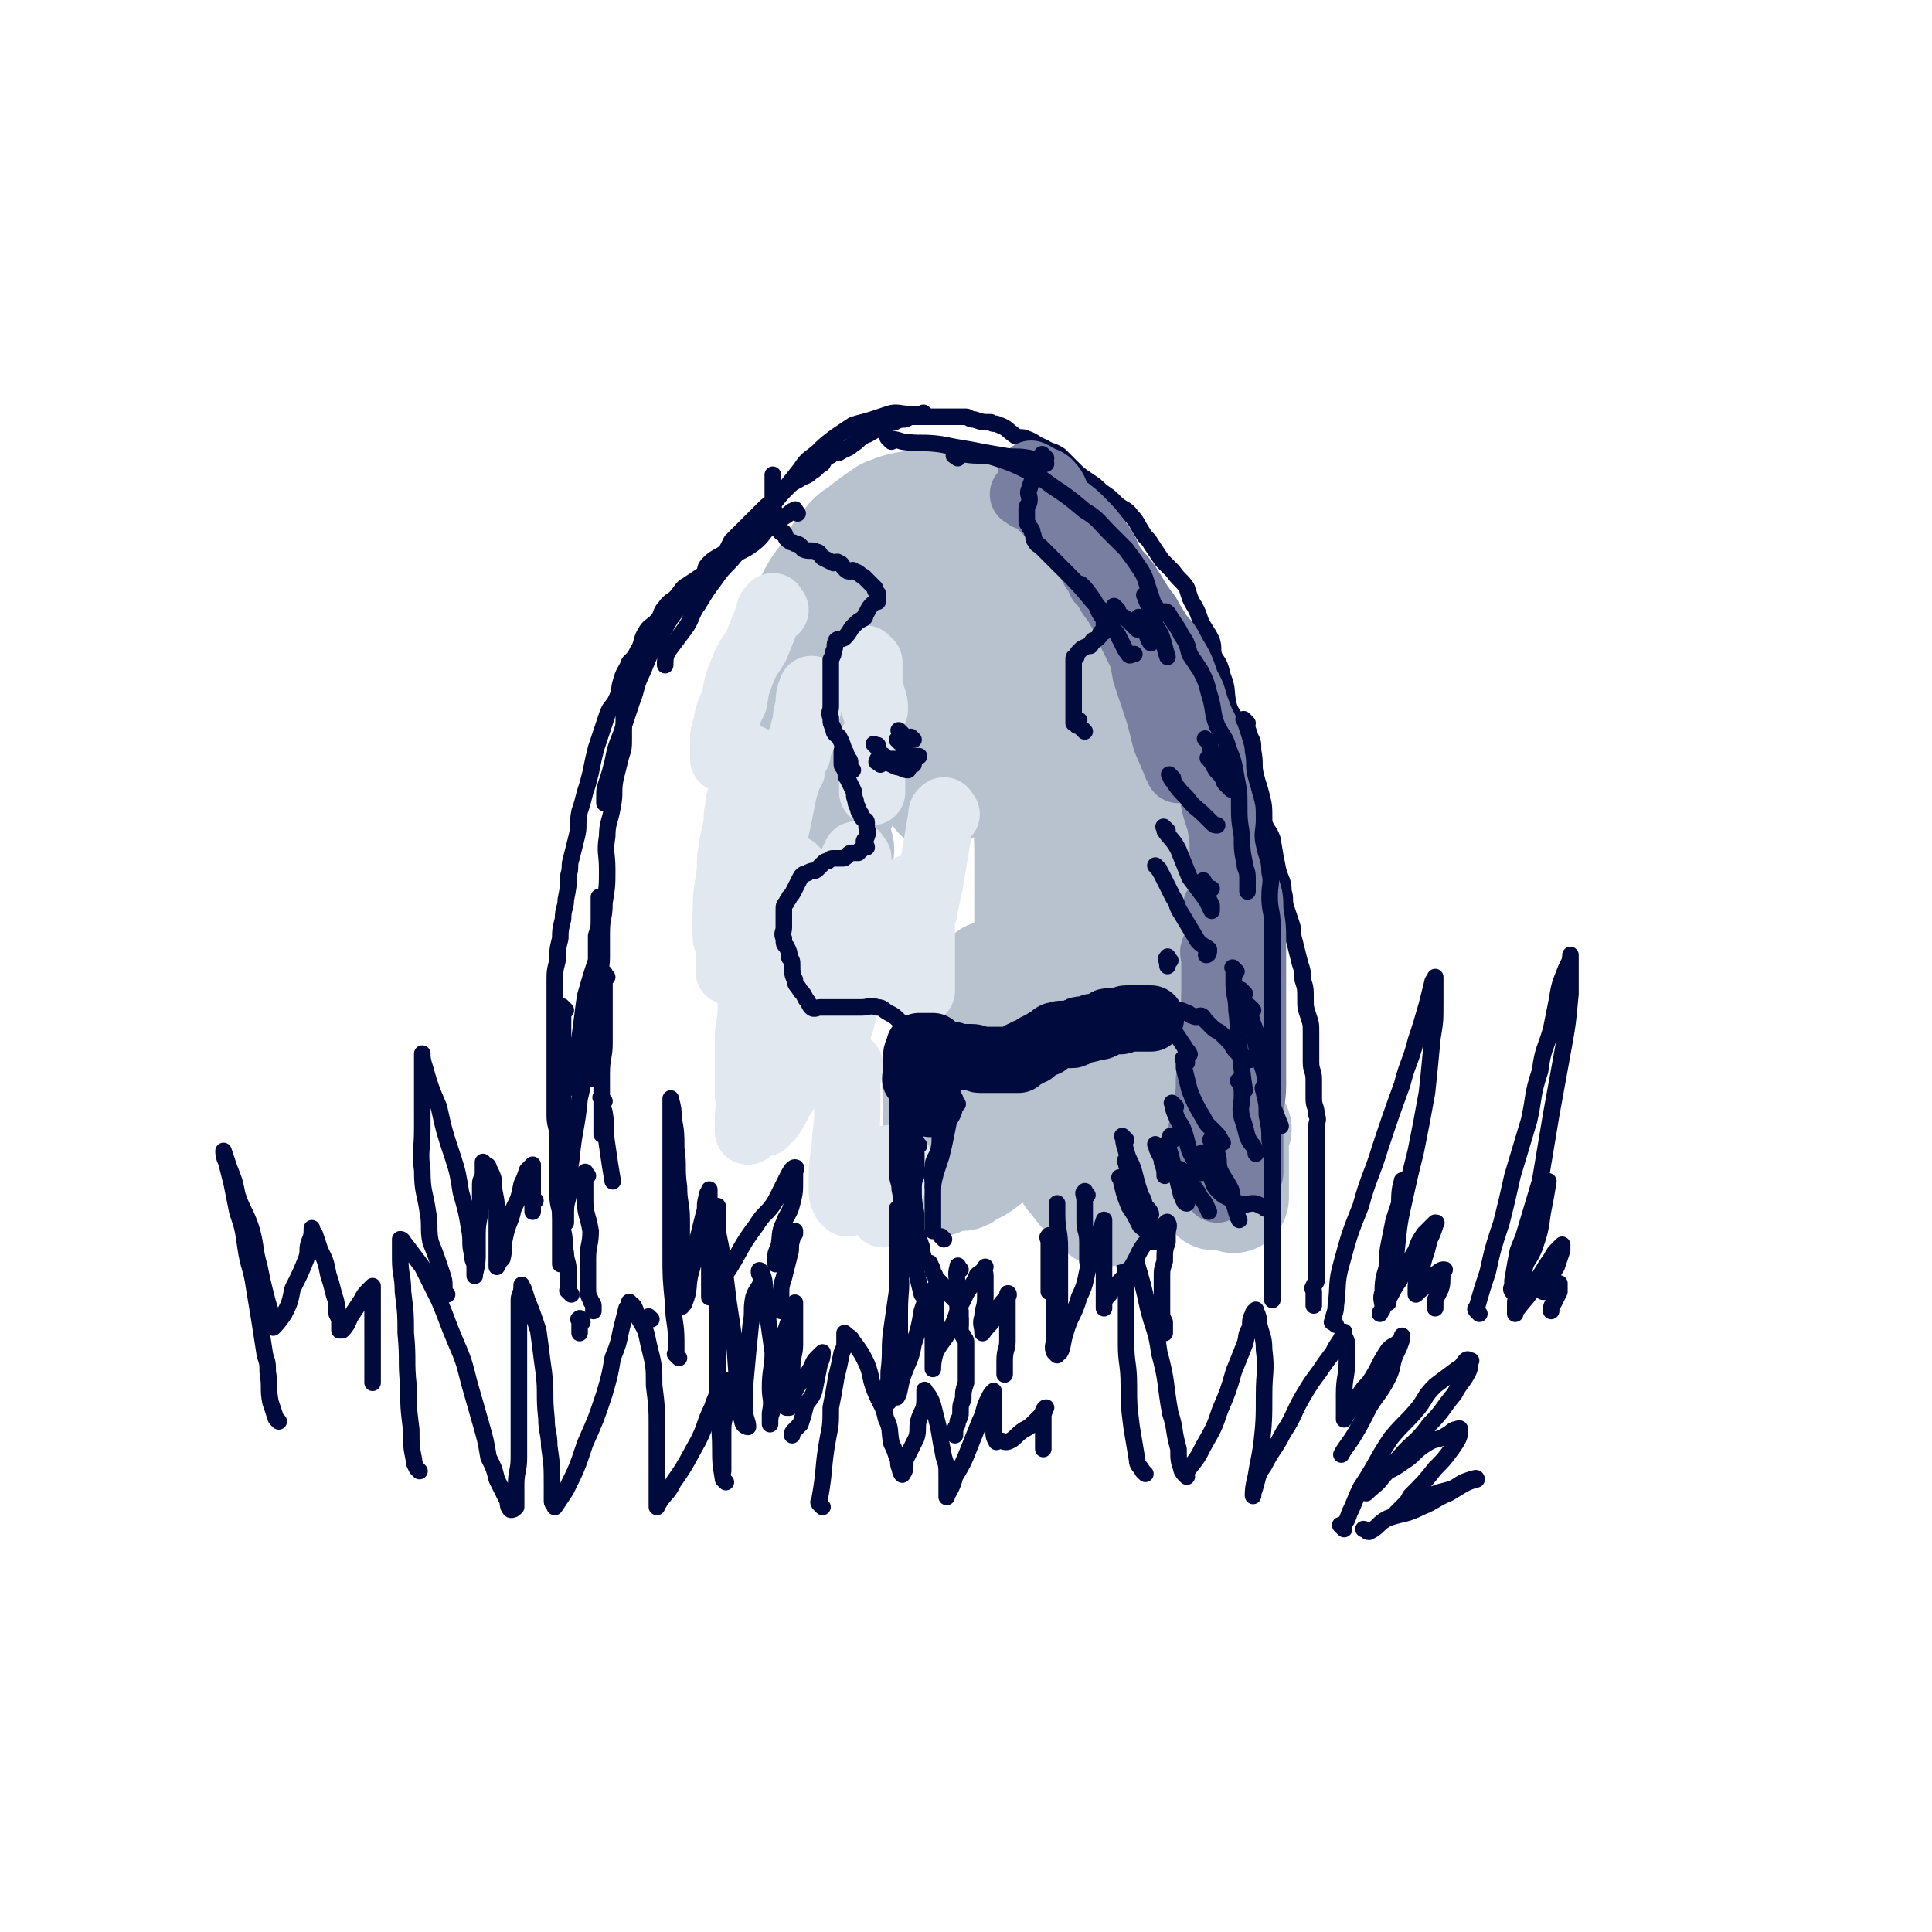 <svg viewBox='0 0 700 700' version='1.1' xmlns='http://www.w3.org/2000/svg' xmlns:xlink='http://www.w3.org/1999/xlink'><g fill='none' stroke='rgb(1,10,61)' stroke-width='6' stroke-linecap='round' stroke-linejoin='round'><path d='M207,469c-1,-1 -1,-1 -1,-1 -1,-1 0,0 0,0 0,-1 0,-1 0,-2 0,-3 0,-3 0,-5 0,-4 -1,-4 -1,-7 -1,-4 0,-4 -1,-8 0,-3 -1,-3 -1,-7 -1,-4 -1,-4 -1,-9 0,-5 0,-5 0,-9 0,-5 0,-5 0,-9 0,-4 -1,-4 -1,-8 0,-5 0,-5 0,-10 0,-4 0,-4 0,-9 0,-6 0,-6 0,-11 0,-4 0,-4 0,-9 0,-4 0,-4 0,-9 0,-4 0,-4 1,-8 0,-4 0,-4 1,-8 0,-3 0,-3 1,-7 0,-4 1,-4 1,-7 1,-5 1,-5 1,-9 1,-3 0,-3 1,-6 1,-4 1,-4 2,-8 1,-4 0,-4 1,-9 1,-3 1,-3 2,-7 1,-3 1,-3 2,-7 1,-5 1,-5 2,-9 1,-3 1,-3 2,-6 1,-3 1,-3 2,-6 1,-3 2,-3 3,-5 2,-4 1,-4 2,-7 1,-4 2,-4 3,-7 2,-2 2,-2 3,-4 2,-3 1,-4 3,-7 1,-2 2,-2 4,-4 2,-2 1,-3 3,-5 2,-3 3,-2 5,-5 1,-1 1,-2 3,-3 3,-2 3,-2 6,-4 1,-2 0,-2 2,-4 2,-2 3,-2 6,-4 1,-2 1,-2 2,-4 2,-2 2,-2 4,-4 2,-2 2,-2 4,-4 2,-2 2,-2 4,-4 2,-2 2,-1 4,-3 2,-2 2,-2 4,-4 2,-2 2,-2 4,-3 3,-2 3,-1 5,-3 2,-1 2,-2 4,-3 1,-2 1,-2 3,-3 1,-1 2,-1 3,-1 3,-2 3,-1 5,-3 2,-1 2,-2 4,-3 1,-1 1,0 2,-1 2,-1 2,-1 3,-2 2,-1 2,-1 3,-1 2,-1 2,-1 3,-1 2,-1 2,-1 3,-1 2,0 2,-1 3,-1 2,0 2,0 4,0 2,0 2,0 4,0 2,0 2,0 4,0 2,0 2,0 3,0 2,0 2,0 5,0 1,0 1,1 3,1 3,1 3,1 6,1 1,1 1,0 3,1 3,1 3,2 6,4 2,1 2,0 4,1 3,1 3,2 6,3 3,2 3,1 6,3 2,2 2,2 4,4 3,3 3,3 6,5 3,2 3,2 5,4 3,2 3,2 5,4 3,3 4,2 6,5 2,2 2,3 4,6 1,2 2,2 3,4 2,3 2,3 4,6 2,2 2,2 4,4 2,3 3,3 5,6 1,3 1,4 3,7 1,2 1,2 2,5 2,4 2,3 4,7 1,3 0,3 1,6 2,3 2,3 3,7 2,5 1,5 2,10 1,4 2,3 3,7 1,5 1,5 2,10 1,3 1,3 3,6 2,5 2,5 3,10 2,5 1,5 2,10 1,3 2,3 3,6 1,6 1,6 2,11 1,4 2,4 2,8 1,3 0,3 1,6 1,3 1,3 2,6 1,3 0,3 1,6 1,4 1,4 2,8 1,3 1,3 1,6 1,3 1,3 1,7 0,3 0,3 1,6 1,3 1,3 1,6 0,3 0,3 0,5 0,3 0,3 0,6 0,3 1,3 1,6 0,1 0,1 0,2 0,3 0,3 0,5 0,3 1,3 1,6 1,2 0,2 0,4 0,1 0,1 0,3 0,3 0,3 0,6 0,2 0,2 0,5 0,3 0,3 0,6 0,2 0,2 0,4 0,3 0,3 0,5 0,3 0,3 0,6 0,2 0,2 0,4 0,2 0,2 0,3 0,2 0,2 0,4 0,2 0,2 0,3 0,2 0,2 0,3 0,2 0,2 0,4 0,1 -1,1 -1,2 -1,1 0,1 0,2 0,1 0,1 0,2 0,1 0,1 0,1 0,1 0,1 0,2 0,0 0,0 0,0 '/><path d='M211,479c-1,-1 -1,-2 -1,-1 -1,0 0,0 0,1 0,1 0,2 0,3 0,1 0,1 0,1 '/><path d='M152,533c-1,-1 -1,-1 -1,-1 -1,-2 -1,-2 -1,-3 -1,-5 -1,-5 -1,-11 -1,-8 -1,-8 -1,-16 -1,-9 0,-9 -1,-19 0,-7 0,-7 -1,-15 0,-6 -1,-6 -1,-12 0,-3 0,-3 0,-6 0,0 0,-1 0,-1 1,0 1,1 2,2 3,4 3,4 6,8 3,6 3,6 6,12 3,7 3,8 6,15 3,7 3,7 5,15 2,7 2,7 4,14 2,7 2,7 3,13 2,4 2,4 3,8 2,4 2,4 4,8 0,1 0,2 1,3 1,0 1,0 2,-1 0,-4 0,-4 0,-8 0,-5 1,-5 1,-10 0,-8 0,-8 0,-15 0,-9 0,-9 0,-17 0,-8 0,-8 0,-15 0,-5 0,-5 0,-10 0,-2 1,-2 1,-5 0,0 0,-1 0,0 1,1 1,2 2,5 2,5 2,5 4,11 1,7 1,8 2,15 1,8 0,8 1,17 0,5 1,5 1,10 1,7 1,7 1,15 0,2 0,3 0,5 0,1 1,1 1,2 0,0 0,0 0,0 2,-3 2,-3 4,-6 4,-8 4,-8 7,-17 4,-9 4,-9 7,-18 2,-7 2,-7 3,-13 2,-5 2,-5 3,-10 1,-4 1,-4 2,-8 1,-1 1,-3 1,-2 2,1 2,2 3,5 3,5 3,5 4,10 2,8 2,8 2,15 1,8 1,8 1,15 0,6 0,6 0,12 0,6 0,6 0,12 0,2 0,3 0,5 0,0 0,-1 0,-1 0,-1 1,0 1,-1 3,-4 3,-3 5,-7 5,-7 5,-8 9,-15 3,-6 2,-6 5,-12 1,-3 1,-3 3,-7 1,-1 2,-3 2,-3 1,0 0,2 0,3 0,3 0,3 0,7 0,4 -1,4 -1,8 0,4 0,4 0,7 0,3 0,3 0,6 0,1 0,1 0,2 '/><path d='M415,534c-1,-1 -1,-1 -1,-1 -1,-2 -2,-2 -2,-4 -1,-6 -1,-6 -2,-12 -1,-8 -1,-8 -1,-15 0,-8 -1,-8 -1,-15 0,-10 0,-10 0,-19 0,-6 0,-6 -1,-13 -1,-4 -1,-4 -1,-9 0,-2 0,-2 0,-4 0,-2 0,-2 0,-3 0,0 0,0 0,0 1,3 1,3 2,6 2,5 2,5 3,10 3,10 3,10 5,19 2,8 3,8 4,16 3,11 2,11 4,22 2,6 1,6 3,13 0,4 0,4 1,7 0,1 1,2 2,3 0,0 -1,-1 -1,-1 0,-1 1,-1 1,-1 4,-5 4,-5 6,-9 4,-7 4,-7 6,-13 3,-7 3,-7 5,-14 2,-5 2,-5 4,-10 1,-3 0,-3 2,-6 0,-3 0,-3 1,-5 0,-1 1,-1 1,-1 0,-1 0,0 0,0 1,2 1,2 1,4 1,5 2,5 2,10 1,8 0,8 0,16 0,9 0,10 -1,19 -1,6 -1,5 -2,11 -1,4 -1,5 -1,7 0,0 0,-1 0,-1 2,-5 1,-6 4,-10 3,-6 4,-6 7,-12 4,-6 3,-6 7,-13 3,-5 3,-5 6,-9 2,-3 2,-3 5,-7 1,-2 1,-2 3,-5 0,-1 1,0 1,-1 0,-1 0,-1 0,-1 0,-1 0,0 0,0 0,2 1,2 1,4 0,3 0,3 0,6 0,6 -1,6 -1,12 0,3 0,3 0,7 0,1 0,3 0,2 2,-3 2,-4 5,-8 2,-3 2,-3 4,-5 4,-6 3,-6 7,-12 2,-2 2,-1 4,-3 1,-1 1,-1 1,-2 0,0 0,0 0,0 0,1 0,1 0,1 -1,3 -1,3 -2,5 -2,4 -1,5 -3,9 -3,6 -4,6 -7,11 -3,6 -3,6 -6,11 -2,3 -3,4 -4,6 '/><path d='M298,546c-1,-1 -1,-1 -1,-1 -1,-1 0,-1 0,-2 2,-11 1,-11 3,-22 1,-5 1,-5 1,-11 1,-5 1,-5 2,-11 1,-4 1,-4 2,-9 1,-2 1,-2 1,-4 0,-2 0,-2 0,-3 0,0 0,0 0,0 2,2 2,1 3,3 3,4 3,4 5,8 2,5 1,5 3,10 2,5 3,5 4,10 2,4 1,4 2,9 1,2 1,2 2,5 1,2 0,2 1,4 0,1 1,3 1,2 1,-1 1,-2 1,-5 2,-4 2,-4 4,-8 1,-3 0,-4 1,-7 1,-3 2,-3 2,-7 0,-1 0,-1 0,-2 0,-1 0,-2 0,-1 1,1 2,2 3,5 1,4 1,4 2,8 1,6 1,6 2,11 1,3 1,3 1,7 0,3 0,3 0,6 0,1 0,2 0,1 1,-2 2,-3 3,-7 3,-5 3,-5 5,-10 2,-5 2,-5 4,-10 2,-4 1,-4 3,-8 1,-2 1,-2 2,-3 0,0 0,0 0,0 0,2 0,2 0,3 0,3 0,3 0,6 0,3 0,3 0,5 0,2 0,3 1,4 0,1 0,0 1,0 2,0 2,1 4,0 2,-1 2,-2 5,-4 2,-1 2,-1 4,-3 1,-1 1,-1 2,-2 1,-1 1,-3 2,-3 0,0 -1,2 -1,3 0,2 0,2 0,5 0,2 0,2 0,4 0,2 0,2 0,3 '/></g>
<g fill='none' stroke='rgb(183,194,206)' stroke-width='40' stroke-linecap='round' stroke-linejoin='round'><path d='M287,330c-1,-1 -1,-1 -1,-1 -1,-1 0,-1 0,-1 2,-4 2,-5 4,-9 4,-9 4,-9 9,-17 3,-7 4,-6 7,-13 4,-6 4,-6 7,-12 3,-4 3,-4 5,-8 2,-3 2,-3 3,-5 1,-2 1,-2 2,-3 1,-1 1,-1 2,0 2,2 2,3 4,5 2,3 2,3 4,6 2,3 1,3 3,7 2,4 2,3 3,7 1,1 1,1 1,2 0,0 0,0 0,0 0,-2 0,-2 1,-4 2,-6 2,-6 3,-12 2,-5 2,-5 3,-11 1,-4 0,-4 1,-8 1,-1 2,-2 2,-1 2,1 2,2 3,4 3,5 2,5 4,10 2,3 3,3 4,6 2,3 1,4 2,7 1,0 1,0 2,1 '/><path d='M317,229c-1,-1 -2,-1 -1,-1 0,-1 1,-1 2,-1 2,-2 2,-2 5,-3 4,-1 4,-1 9,-2 4,-1 4,-1 9,-1 5,0 5,-1 10,1 6,2 7,3 12,7 5,5 5,6 8,12 4,8 4,8 6,16 2,7 1,7 2,15 0,4 0,4 0,9 0,4 -1,3 -1,7 0,2 0,2 0,3 0,0 0,0 0,1 0,0 0,0 0,0 '/><path d='M364,198c-1,-1 -2,-1 -1,-1 0,-1 1,-1 2,0 3,2 3,2 5,5 4,4 4,4 7,8 4,6 4,6 7,12 4,8 4,8 7,16 4,8 4,8 6,17 3,9 2,9 3,18 1,8 1,8 2,15 1,7 2,7 2,13 1,4 0,5 0,8 '/><path d='M358,197c-1,-1 -2,-1 -1,-1 0,-1 0,0 1,0 2,1 2,0 3,1 3,1 3,1 6,3 3,1 3,1 5,3 4,3 4,3 7,7 3,4 4,4 7,8 4,5 4,6 8,11 4,6 3,6 7,11 3,4 3,4 6,9 3,6 3,6 6,13 2,6 3,6 5,13 2,7 1,7 2,14 1,5 1,5 2,10 1,6 1,6 2,12 1,4 1,4 1,7 1,5 1,4 1,9 0,3 0,3 0,7 0,4 1,4 2,8 0,2 -1,2 -1,4 0,4 0,4 0,9 0,4 0,4 0,9 0,4 0,4 -1,9 -1,3 -1,3 -1,7 0,2 0,2 0,3 0,1 0,1 0,2 '/><path d='M395,302c-1,-1 -2,-2 -1,-1 0,2 1,3 2,6 2,7 2,7 3,14 2,8 2,8 3,17 2,9 1,9 2,18 1,7 1,7 1,15 0,5 0,6 0,11 0,5 0,5 0,9 0,1 -1,1 -1,3 0,1 0,2 0,3 0,0 0,0 0,-1 '/><path d='M377,301c-1,-1 -1,-1 -1,-1 -1,-1 0,0 0,0 1,5 0,5 1,10 1,6 1,6 1,12 1,9 0,9 0,18 0,11 0,11 0,21 0,8 0,8 0,17 0,8 0,8 -1,16 0,3 -1,3 -1,6 0,1 0,1 0,1 '/><path d='M365,192c-1,-1 -1,-1 -1,-1 -1,-1 -1,-1 -1,-1 -2,-1 -2,-1 -4,-3 -2,-2 -2,-2 -4,-3 -3,-2 -3,-2 -6,-2 -4,0 -4,0 -8,0 -5,0 -5,0 -9,1 -6,1 -6,1 -11,3 -3,2 -3,2 -7,5 -3,3 -4,2 -7,6 -4,5 -4,5 -7,11 -4,5 -4,5 -7,11 -2,5 -2,5 -3,11 -2,6 -2,6 -3,12 -1,6 -2,6 -3,12 -1,5 -1,6 -1,10 '/><path d='M312,237c-1,-1 -1,-1 -1,-1 -1,-1 0,0 0,0 -1,3 -1,4 -2,7 -2,8 -2,8 -4,16 -1,8 -2,8 -2,16 -1,7 -1,7 -2,14 0,5 1,5 1,9 0,3 0,4 1,7 0,0 0,0 0,1 1,1 1,1 1,2 '/><path d='M366,264c-1,-1 -1,-1 -1,-1 -1,-1 0,0 0,0 1,2 1,2 2,4 2,7 2,7 3,13 1,6 2,6 2,12 1,11 1,11 1,22 0,10 0,10 0,20 0,9 0,9 0,17 0,7 -1,7 -1,13 0,2 0,2 0,4 0,1 0,1 0,2 '/><path d='M400,362c-1,-1 -1,-2 -1,-1 -2,2 -1,3 -2,6 -2,5 -3,5 -4,10 -2,5 -2,6 -4,11 -1,4 0,4 -1,8 -1,1 -2,1 -2,2 -1,1 0,1 0,2 '/><path d='M360,355c-1,-1 -1,-1 -1,-1 -1,-1 0,0 0,0 0,4 -1,4 -1,8 -1,7 0,7 -1,14 -1,7 -1,7 -2,14 -1,6 0,6 -1,12 0,5 -1,5 -1,11 0,2 0,2 0,4 0,1 0,1 0,2 '/><path d='M341,394c-1,-1 -1,-2 -1,-1 -1,0 0,1 0,2 0,2 0,2 0,4 0,4 0,4 0,7 0,5 0,5 0,11 0,2 0,2 0,5 0,2 0,2 0,5 0,0 0,0 0,1 '/><path d='M346,413c-1,-1 -1,-2 -1,-1 -1,1 0,2 0,5 0,2 0,2 0,4 0,2 0,2 1,3 1,1 1,1 2,2 1,0 1,0 2,-1 2,-1 2,-1 4,-2 3,-2 3,-2 5,-4 3,-2 3,-2 5,-4 2,-2 2,-3 4,-4 2,-1 2,-1 4,-1 1,0 1,0 2,0 2,0 2,0 3,1 3,3 3,3 5,6 4,4 3,4 6,9 3,3 2,3 5,6 3,3 3,3 6,6 1,1 1,1 1,1 '/><path d='M425,412c-1,-1 -2,-2 -1,-1 0,1 0,2 1,4 1,2 0,2 1,4 1,3 2,3 2,5 1,0 0,1 0,1 '/><path d='M448,409c-1,-1 -1,-2 -1,-1 -1,0 0,1 0,2 0,4 0,4 0,7 0,5 0,5 0,10 0,2 0,2 0,5 0,1 0,1 0,2 '/><path d='M441,415c-1,-1 -1,-2 -1,-1 -1,0 0,0 0,1 0,2 0,2 0,4 0,3 0,3 0,6 0,4 0,5 0,8 '/></g>
<g fill='none' stroke='rgb(120,127,160)' stroke-width='24' stroke-linecap='round' stroke-linejoin='round'><path d='M372,180c-1,-1 -2,-1 -1,-1 0,-1 0,0 1,0 2,1 2,1 3,2 2,2 2,2 5,5 2,2 2,2 5,5 3,4 3,4 7,8 2,3 2,3 4,7 3,4 3,4 6,8 2,4 2,4 5,9 2,5 2,5 4,9 3,6 3,6 4,12 2,6 2,6 4,12 1,3 1,3 2,7 1,4 1,5 3,9 1,3 1,2 2,5 1,1 1,2 1,2 '/><path d='M400,212c-1,-1 -2,-2 -1,-1 0,0 0,0 1,1 2,3 2,4 5,7 2,3 2,3 4,7 2,3 2,3 5,6 2,3 2,3 4,5 4,5 4,5 7,10 2,4 1,4 3,9 2,4 2,3 4,8 2,5 2,5 4,11 2,5 2,5 3,11 1,6 1,6 3,12 1,6 1,6 2,12 1,5 1,5 2,11 0,4 0,4 0,8 0,4 0,4 0,8 0,3 0,3 0,6 0,2 1,2 1,5 0,1 0,1 0,2 '/><path d='M432,263c-1,-1 -2,-2 -1,-1 0,2 0,3 1,5 2,3 2,3 3,6 2,5 2,5 4,10 2,5 2,5 4,10 2,6 3,6 5,12 2,7 2,7 3,15 2,5 2,5 2,10 1,6 1,6 1,12 0,6 0,6 0,13 0,5 0,5 0,10 0,7 0,7 0,15 0,6 0,6 0,13 0,6 -1,6 -1,13 0,4 0,4 0,8 0,5 0,5 0,9 0,1 0,1 0,1 0,1 0,1 0,1 '/><path d='M442,330c-1,-1 -1,-1 -1,-1 -1,-1 0,0 0,0 0,5 0,5 0,10 0,5 0,5 0,11 0,6 -1,6 -1,13 0,2 0,2 0,4 0,1 0,2 0,2 '/><path d='M375,173c-1,-1 -2,-2 -1,-1 0,0 1,0 2,1 2,1 3,1 4,2 3,3 2,4 4,7 3,3 4,3 7,6 4,4 4,4 7,8 3,4 3,5 5,9 3,4 4,4 7,9 3,5 3,5 6,9 2,4 2,3 4,7 3,3 3,3 5,7 3,5 3,5 5,11 3,5 2,5 4,10 2,6 3,5 4,11 2,7 2,8 3,15 1,7 1,7 2,15 0,9 0,9 0,18 0,8 -1,8 -1,15 0,6 0,6 0,11 0,3 0,3 0,5 0,2 0,2 0,3 '/><path d='M441,345c-1,-1 -1,-2 -1,-1 -1,1 0,2 0,4 0,5 0,5 0,10 0,5 0,5 0,11 0,5 -1,5 -1,10 -1,6 0,6 -1,12 0,5 0,5 -1,10 0,3 0,3 -1,6 0,2 -1,2 -1,4 0,0 0,0 0,1 '/><path d='M444,394c-1,-1 -1,-2 -1,-1 -1,0 0,1 0,3 0,6 0,6 0,11 0,4 0,4 0,7 0,2 0,2 0,4 '/><path d='M444,399c-1,-1 -1,-2 -1,-1 -1,0 -1,1 -1,3 0,1 0,1 0,3 0,9 -1,9 -1,18 0,4 0,4 0,9 '/></g>
<g fill='none' stroke='rgb(225,232,239)' stroke-width='24' stroke-linecap='round' stroke-linejoin='round'><path d='M278,321c-1,-1 -1,-2 -1,-1 -1,0 0,1 0,2 0,5 0,5 0,10 0,8 0,8 0,16 -1,10 -1,10 -2,20 -1,9 -1,9 -2,18 -1,6 -1,6 -1,12 0,3 -1,3 -1,7 0,2 0,3 0,5 '/><path d='M273,362c-1,-1 -1,-1 -1,-1 -1,-1 0,0 0,0 0,2 0,2 0,5 0,5 -1,5 -1,10 0,4 0,4 0,8 0,5 0,5 0,9 0,2 0,2 0,4 0,1 1,1 2,2 '/><path d='M289,316c-1,-1 -1,-1 -1,-1 -1,-1 0,0 0,0 -1,4 -1,4 -2,8 -1,7 -1,7 -3,14 -2,8 -2,7 -3,15 -1,7 -1,7 -1,13 0,4 0,4 0,9 0,4 0,4 0,8 0,3 0,3 0,5 '/><path d='M311,311c-1,-1 -1,-2 -1,-1 -3,5 -2,6 -4,13 -3,8 -3,8 -5,17 -3,10 -3,10 -5,21 -2,7 -2,7 -4,15 -2,5 -2,5 -3,11 0,1 0,1 0,3 0,0 0,0 0,0 1,-2 0,-2 1,-4 2,-4 2,-4 4,-8 1,-2 1,-3 1,-4 0,0 0,0 0,0 -2,3 -3,3 -4,6 -3,5 -2,6 -4,11 -2,4 -2,4 -4,7 -2,4 -2,4 -4,7 -1,1 -2,1 -2,2 '/><path d='M276,305c-1,-1 -1,-2 -1,-1 -1,2 -1,3 -2,6 -1,8 -2,8 -3,15 -2,6 -2,6 -3,13 -1,3 -1,3 -2,7 -1,3 -1,3 -1,5 0,1 0,2 0,2 '/><path d='M269,291c-1,-1 -1,-2 -1,-1 -1,1 0,2 -1,5 0,6 -1,6 -2,13 -1,5 0,5 -1,11 -1,6 -1,6 -1,12 -1,4 0,5 0,9 '/><path d='M287,279c-1,-1 -1,-2 -1,-1 -1,0 0,0 0,1 -1,5 -1,5 -3,9 -3,7 -3,7 -6,14 -1,5 -1,5 -2,11 -2,6 -2,6 -3,12 -2,6 -1,7 -2,12 '/><path d='M289,273c-1,-1 -1,-2 -1,-1 -1,1 -1,2 -1,4 -1,6 -2,6 -3,11 -2,10 -2,10 -4,19 0,6 0,6 0,12 0,8 0,8 0,16 0,5 0,5 0,11 0,4 0,5 0,8 '/><path d='M316,336c-1,-1 -1,-2 -1,-1 -1,0 -1,1 -1,2 -2,6 -2,6 -3,11 -2,9 -2,9 -5,17 -1,6 -2,6 -3,12 -1,4 -1,4 -1,9 0,0 0,0 0,1 0,0 0,0 0,0 0,0 0,0 0,0 2,0 2,-1 3,-1 1,0 1,0 2,0 0,0 0,0 1,0 0,3 -1,3 -1,7 0,4 0,4 0,9 0,8 -1,8 -1,16 -1,4 -1,4 -1,8 0,3 0,4 0,6 0,2 1,2 1,3 1,1 1,1 1,1 '/><path d='M323,421c-1,-1 -1,-2 -1,-1 -1,1 -1,2 -1,5 0,4 -1,4 -1,7 0,3 0,3 0,6 0,1 0,1 0,2 0,0 0,0 0,0 1,-2 1,-2 1,-4 1,-3 1,-3 2,-6 2,-4 2,-6 3,-9 '/><path d='M335,330c-1,-1 -1,-2 -1,-1 -1,3 0,4 0,8 0,4 0,4 0,8 0,4 0,4 0,8 0,3 0,4 0,6 '/><path d='M331,323c-1,-1 -1,-1 -1,-1 -1,-1 0,0 0,0 0,0 0,1 0,1 -1,4 -1,4 -1,7 -1,4 0,4 0,8 0,5 0,5 0,11 0,3 0,3 0,6 '/><path d='M343,295c-1,-1 -1,-2 -1,-1 -1,0 -1,1 -1,2 -1,6 -1,6 -2,12 -1,6 -1,6 -2,12 -1,4 -1,5 -2,9 '/><path d='M317,270c-1,-1 -1,-2 -1,-1 -1,0 0,1 0,2 0,4 0,4 0,8 0,4 0,5 0,8 '/><path d='M315,240c-1,-1 -2,-2 -1,-1 0,0 1,1 1,2 0,3 0,3 0,6 0,3 0,3 1,5 1,3 1,3 1,5 '/><path d='M295,251c-1,-1 -1,-2 -1,-1 -1,2 -1,3 -1,6 -1,3 -1,3 -1,6 -1,2 -1,3 -1,5 '/><path d='M281,221c-1,-1 -1,-2 -1,-1 -2,1 -1,2 -2,4 -2,5 -2,5 -4,10 -3,5 -3,4 -5,9 -2,5 -2,5 -3,11 -2,4 -2,4 -3,9 -1,3 -1,3 -1,6 0,3 0,3 0,6 '/><path d='M273,276c-1,-1 -1,-2 -1,-1 -1,1 -1,2 -1,4 -1,5 0,5 -1,9 -1,5 -1,5 -2,11 -1,8 -2,8 -3,15 '/><path d='M280,330c-1,-1 -1,-1 -1,-1 -1,-1 0,0 0,0 0,2 0,3 0,5 '/></g>
<g fill='none' stroke='rgb(1,10,61)' stroke-width='6' stroke-linecap='round' stroke-linejoin='round'><path d='M323,160c-1,-1 -2,-2 -1,-1 1,0 2,0 5,1 7,1 7,0 14,1 5,1 5,1 11,2 5,1 5,1 11,2 5,1 5,0 10,1 3,1 2,2 4,2 1,0 2,0 2,0 '/><path d='M347,166c-1,-1 -2,-1 -1,-1 3,-1 4,0 8,0 3,0 4,0 7,1 6,2 6,2 12,5 4,2 4,2 8,5 6,4 6,4 12,9 5,3 5,4 9,8 3,3 3,3 6,6 3,4 3,4 5,7 2,3 2,4 3,7 1,3 1,3 2,6 1,1 1,1 1,2 0,1 0,1 0,2 1,0 1,-1 2,-1 1,0 1,-1 2,0 1,1 1,2 2,3 2,3 2,3 3,5 2,3 2,3 3,7 2,3 2,3 4,6 2,4 2,4 3,8 2,6 1,7 3,12 2,4 3,4 4,8 2,5 2,5 3,11 1,5 1,5 1,10 0,5 0,5 1,11 0,5 0,5 1,10 0,2 1,2 1,5 0,2 0,2 0,4 0,0 0,0 0,1 '/><path d='M452,262c-1,-1 -1,-1 -1,-1 -1,-1 0,0 0,0 1,3 1,3 2,6 1,2 1,2 1,5 1,5 0,5 1,9 1,4 1,3 2,7 1,4 1,4 1,9 0,4 -1,5 0,9 1,5 2,5 2,10 1,4 0,4 0,9 0,5 1,5 1,10 0,5 0,5 0,11 0,4 0,4 0,9 0,6 0,6 0,11 0,5 0,5 0,10 0,7 0,7 0,13 0,6 0,6 0,12 0,5 0,5 0,10 0,7 0,7 0,14 0,7 0,7 0,15 0,3 0,3 0,6 0,9 0,9 0,18 0,2 0,2 0,4 0,2 0,2 0,3 '/><path d='M459,395c-1,-1 -1,-2 -1,-1 -1,0 0,1 0,2 1,4 1,4 1,8 1,5 1,5 1,9 1,5 1,5 1,10 0,5 0,5 0,9 0,4 0,4 0,8 0,3 0,3 0,5 0,2 0,2 0,3 '/><path d='M440,414c-1,-1 -1,-2 -1,-1 -1,0 0,0 0,1 1,2 1,2 2,4 1,3 0,3 1,6 2,4 2,3 4,7 1,3 0,3 1,5 1,3 1,4 2,6 '/><path d='M450,393c-1,-1 -1,-1 -1,-1 -1,-1 0,0 0,0 1,2 1,2 1,5 0,4 -1,4 0,8 1,3 1,3 2,7 1,2 1,2 2,3 1,2 1,2 1,3 '/><path d='M454,366c-1,-1 -2,-2 -1,-1 0,3 0,4 1,8 1,5 1,5 2,10 2,5 2,5 3,11 2,7 3,9 5,14 '/><path d='M451,360c-1,-1 -1,-1 -1,-1 -1,-1 0,0 0,0 1,2 0,2 1,4 1,4 2,4 3,8 2,5 2,5 4,11 1,4 1,4 3,9 0,0 0,0 0,0 '/><path d='M448,352c-1,-1 -1,-1 -1,-1 -1,-1 0,0 0,0 0,2 0,3 0,5 0,5 1,5 1,10 1,7 0,7 1,13 1,8 1,10 2,16 '/><path d='M430,385c-1,-1 -1,-1 -1,-1 -1,-1 0,0 0,0 0,2 0,2 0,3 1,4 1,4 2,8 2,5 2,5 5,10 1,2 1,2 2,3 2,2 2,2 3,3 1,1 1,2 2,3 0,0 0,0 0,0 '/><path d='M426,401c-1,-1 -2,-2 -1,-1 0,1 0,2 1,4 1,3 2,3 3,6 1,3 1,4 2,7 1,2 1,2 2,4 1,2 1,2 2,4 '/><path d='M425,413c-1,-1 -1,-2 -1,-1 -1,2 -1,3 0,6 1,4 1,4 2,7 1,4 1,4 2,8 1,1 0,1 1,2 0,1 1,1 1,1 '/><path d='M409,422c-1,-1 -2,-2 -1,-1 0,2 1,3 2,6 1,3 2,3 3,6 2,2 1,2 2,4 1,1 2,2 2,3 '/><path d='M408,413c-1,-1 -2,-2 -1,-1 0,1 0,2 1,5 1,4 2,4 3,8 1,4 1,4 2,7 1,5 2,6 3,10 '/><path d='M420,416c-1,-1 -2,-2 -1,-1 0,1 0,1 1,3 1,2 1,2 1,3 1,3 1,3 1,5 '/><path d='M424,371c-1,-1 -2,-2 -1,-1 0,1 1,1 2,3 2,3 2,3 4,6 1,2 1,1 2,3 '/><path d='M424,348c-1,-1 -1,-2 -1,-1 -1,0 0,1 0,3 '/><path d='M336,151c-1,-1 -1,-1 -1,-1 -1,-1 0,0 0,0 -1,0 -1,0 -2,0 -2,0 -2,0 -4,0 -3,0 -4,-1 -7,0 -3,1 -3,1 -6,2 -3,1 -4,1 -7,2 -3,2 -3,2 -6,4 -4,3 -4,3 -7,6 -4,3 -4,3 -6,6 -4,5 -4,5 -7,9 -4,5 -4,5 -8,10 -3,5 -3,5 -7,10 -4,6 -5,5 -9,11 -3,4 -3,4 -6,9 -3,4 -2,5 -5,9 -3,4 -3,4 -6,8 -1,2 -1,3 -1,5 '/><path d='M289,186c-1,-1 -1,-2 -1,-1 -1,0 -1,0 -2,1 -3,2 -3,2 -6,4 -4,3 -3,4 -7,7 -4,3 -4,2 -8,5 -4,3 -4,3 -8,7 -3,3 -3,3 -7,7 -4,4 -4,4 -7,8 -3,5 -3,5 -6,10 -2,4 -2,4 -4,9 -3,6 -2,6 -4,11 -2,6 -2,6 -4,12 -2,5 -2,5 -3,10 -1,4 -1,4 -2,7 -1,3 -1,3 -1,6 0,1 0,1 0,2 '/><path d='M227,247c-1,-1 -1,-2 -1,-1 -1,1 0,2 0,4 0,4 0,4 0,8 0,4 0,4 0,9 0,4 0,4 -1,7 -1,4 -1,4 -2,8 -1,5 0,5 -1,10 -1,6 -2,6 -2,11 -1,6 0,6 0,12 0,6 0,6 -1,12 0,6 -1,5 -1,11 0,4 0,4 0,9 0,4 -1,4 -1,8 0,4 0,4 0,9 0,3 -1,3 -1,7 -1,4 -1,4 -1,9 0,3 0,3 0,6 0,2 -1,2 -1,4 0,0 0,0 0,1 '/><path d='M205,366c-1,-1 -1,-1 -1,-1 -1,-1 0,0 0,0 0,3 0,3 0,6 0,5 0,5 0,11 0,5 0,5 0,11 0,6 0,6 0,12 0,7 0,7 0,13 0,7 -1,7 -1,14 0,6 0,6 0,13 0,4 0,4 0,8 0,2 0,3 0,5 '/><path d='M207,394c-1,-1 -2,-1 -1,-1 0,-3 0,-3 1,-6 2,-6 2,-6 3,-11 1,-7 1,-8 2,-15 2,-7 2,-7 4,-13 0,-5 0,-5 0,-9 1,-3 1,-3 1,-6 0,-2 0,-2 0,-4 0,-2 0,-2 0,-3 0,-1 0,-1 0,-1 0,1 0,2 0,3 0,4 0,4 0,8 0,6 -1,6 -1,13 -1,11 -1,11 -2,23 -1,9 -2,9 -3,17 0,5 0,5 -1,9 -1,11 -2,11 -3,22 -1,6 0,6 -1,12 0,3 -1,3 -1,7 0,2 0,3 0,4 '/><path d='M213,426c-1,-1 -1,-2 -1,-1 -1,0 0,1 0,2 0,4 0,4 0,8 0,5 1,5 2,11 0,5 -1,5 -1,10 0,5 0,5 0,10 0,3 0,3 1,5 0,1 1,1 1,2 0,1 0,1 0,2 '/><path d='M236,478c-1,-1 -1,-1 -1,-1 '/><path d='M342,449c-1,-1 -1,-1 -1,-1 '/><path d='M328,438c-1,-1 -1,-2 -1,-1 -1,0 0,1 0,3 0,3 0,3 1,6 1,4 1,4 2,8 1,4 1,3 2,7 1,4 1,4 2,8 '/><path d='M334,452c-1,-1 -1,-1 -1,-1 -1,-1 -1,-1 -1,-1 -2,-2 -2,-1 -3,-3 -2,-3 -2,-4 -2,-7 -1,-5 0,-5 -1,-9 0,-3 -1,-3 -1,-7 0,-3 0,-3 0,-6 0,-4 0,-4 0,-7 0,-3 0,-3 0,-5 0,-2 0,-2 0,-4 0,-1 0,-1 0,-2 0,-1 0,-1 0,-2 0,-1 0,-1 0,-1 0,-3 0,-3 1,-5 0,0 1,0 1,-1 1,-2 0,-2 1,-4 0,0 0,0 1,-1 0,-1 1,0 1,-1 0,-1 0,-1 0,-2 0,-1 1,0 1,-1 1,-1 0,-2 0,-3 0,-2 0,-2 -1,-4 -1,-1 -1,-1 -2,-3 -1,-1 -1,-1 -2,-2 -2,-2 -2,-2 -4,-3 -2,-1 -2,-2 -4,-2 -3,-1 -3,0 -6,0 -3,0 -3,0 -6,0 -3,0 -3,0 -5,0 -2,0 -2,0 -4,0 -1,0 -2,1 -3,0 -1,-1 -1,-2 -2,-3 -1,-2 -1,-2 -2,-3 -1,-2 -2,-2 -2,-4 -1,-2 -1,-3 -1,-5 0,-2 0,-2 -1,-3 0,-2 0,-2 -1,-4 -1,-1 -1,-1 -1,-3 -1,-2 0,-2 0,-4 0,-2 0,-2 0,-4 0,-1 0,-1 0,-2 0,-2 0,-2 1,-3 0,-1 1,-1 1,-2 1,-1 1,-1 2,-3 1,-2 1,-2 2,-4 1,-2 2,-1 3,-2 2,-1 2,0 3,-1 1,-1 1,-1 2,-2 1,-1 1,-1 2,-1 1,-1 1,-1 2,-1 2,0 2,0 3,0 1,0 1,0 2,-1 1,-1 1,-1 2,-1 1,0 1,0 2,0 0,0 0,-1 1,-1 0,0 0,0 0,0 1,-1 1,-1 2,-1 0,-1 -1,-1 -1,-2 0,-1 1,-1 1,-2 1,-2 0,-2 0,-3 0,-1 0,-1 0,-1 0,-1 0,-1 0,-1 0,-1 -1,-1 -1,-1 -1,-1 -1,-1 -1,-2 -1,-1 -1,-1 -1,-2 -1,-2 -1,-2 -1,-3 -1,-2 0,-2 -1,-4 -1,-2 -1,-2 -2,-4 -1,-1 0,-1 -1,-3 0,-1 -1,-1 -1,-2 0,-1 0,-2 0,-3 0,-1 0,-1 0,-1 0,-1 0,-1 0,-1 '/><path d='M333,387c-1,-1 -2,-1 -1,-1 0,-1 0,0 1,0 1,0 1,0 2,0 2,0 2,0 4,0 2,0 2,0 4,0 3,0 3,0 5,0 2,0 2,0 5,0 2,0 2,0 4,0 2,0 2,0 4,0 2,0 2,0 4,0 2,0 2,0 3,0 2,0 2,0 3,0 0,0 0,0 0,0 1,-1 1,-1 1,-1 1,-2 1,-2 2,-3 2,-2 2,-1 4,-3 1,-2 1,-3 3,-5 2,-1 2,-1 4,-2 4,-2 4,-2 7,-3 2,-1 2,-1 5,-2 3,-1 2,-2 5,-2 3,-1 3,0 6,0 1,0 1,0 3,0 2,0 2,0 3,0 1,0 1,0 2,0 1,0 1,0 3,0 1,0 1,0 2,0 2,0 1,1 3,1 1,0 1,0 2,0 2,0 2,0 4,1 1,0 1,1 2,1 2,1 2,0 3,0 1,0 1,1 2,2 1,1 1,1 2,2 2,2 2,1 4,3 1,1 1,1 2,2 2,2 1,2 3,4 1,1 1,1 2,2 1,1 1,1 2,1 0,0 0,0 1,0 0,0 0,0 1,-1 1,-1 1,-1 2,-1 0,-2 0,-2 1,-3 1,-1 1,0 1,0 0,0 0,-1 0,-1 '/><path d='M319,276c-1,-1 -1,-1 -1,-1 '/><path d='M326,269c-1,-1 -1,-1 -1,-1 '/><path d='M379,166c-1,-1 -1,-1 -1,-1 -1,-1 0,0 0,0 0,2 0,2 -1,4 -2,4 -3,4 -4,8 -1,2 0,2 0,4 0,2 -1,2 -1,3 0,2 0,2 0,3 0,1 0,1 0,2 0,1 1,1 1,2 1,1 1,1 1,2 1,2 0,2 1,3 1,2 1,1 2,2 2,2 2,2 4,4 2,2 2,2 5,5 5,5 5,5 10,11 1,1 1,1 3,3 0,0 0,0 1,2 0,0 0,0 0,2 0,1 0,1 0,2 0,1 0,1 0,2 0,0 -1,0 -1,0 -1,1 0,1 -1,2 -1,1 -1,1 -2,1 -1,1 0,1 -1,2 -1,0 -1,0 -3,1 0,0 0,0 -1,1 -1,1 -1,1 -1,2 -1,0 -1,0 -1,1 0,1 0,1 0,2 0,1 0,1 0,2 0,2 0,2 0,4 0,2 0,2 0,4 0,2 0,2 0,3 0,2 0,2 0,3 0,1 0,1 0,2 0,1 0,2 0,3 0,0 1,-1 2,-1 0,0 -1,1 -1,1 0,1 0,1 1,1 1,1 1,1 2,2 '/><path d='M263,537c-1,-1 -1,-1 -1,-1 -1,-6 -1,-6 -1,-11 0,-9 -1,-9 -1,-18 0,-9 0,-9 0,-19 0,-8 0,-8 0,-17 0,-8 0,-8 0,-15 0,-5 0,-5 0,-10 0,-3 0,-3 0,-6 0,-1 0,-2 0,-3 0,0 0,1 0,1 0,0 0,0 0,0 0,1 0,1 0,1 0,4 0,4 0,7 1,5 1,5 2,10 1,8 1,8 2,16 2,13 2,13 3,27 1,5 1,5 2,9 0,4 -1,4 0,7 0,1 1,2 2,2 0,-2 -1,-3 -1,-5 0,-6 0,-6 0,-11 1,-11 1,-11 2,-21 1,-5 0,-5 1,-10 1,-3 2,-3 3,-6 0,-2 -1,-2 -1,-3 0,-1 0,-1 1,0 0,0 0,0 0,0 1,3 1,3 1,6 1,4 0,4 1,9 1,7 1,7 2,14 0,6 -1,6 -1,13 0,4 1,4 0,9 0,2 0,3 0,4 0,0 0,-1 0,-1 0,-3 1,-3 1,-5 1,-5 1,-5 1,-10 1,-4 1,-4 2,-8 1,-4 1,-4 1,-8 1,-3 1,-3 2,-6 1,-2 1,-2 1,-4 1,-1 1,-2 1,-2 0,0 0,0 0,1 0,3 0,3 0,6 0,4 0,4 0,8 0,4 -1,4 -1,9 -1,3 -1,3 -1,6 0,3 -1,3 -1,5 0,2 0,2 0,3 0,0 0,0 0,0 0,0 0,0 1,0 1,-3 0,-3 2,-6 2,-4 3,-4 5,-7 2,-3 1,-3 3,-5 1,-1 2,-2 2,-2 0,1 0,2 -1,4 -1,5 -1,5 -2,10 -1,3 -2,3 -3,5 -1,4 -1,4 -2,7 -1,1 -1,1 -2,2 -1,1 -1,1 -1,2 '/><path d='M162,469c-1,-1 -1,-1 -1,-1 -1,-1 0,-1 0,-1 0,-3 0,-3 -1,-6 -2,-6 -2,-6 -4,-11 -1,-5 0,-6 -1,-11 -1,-7 -2,-7 -2,-15 -1,-7 0,-7 0,-15 0,-6 0,-6 0,-12 0,-4 0,-4 0,-8 0,-2 0,-2 0,-4 0,-2 0,-4 0,-3 0,1 0,2 1,5 2,7 2,7 5,14 2,9 2,9 5,18 2,6 2,7 3,13 2,7 2,7 3,13 1,5 0,5 1,9 0,3 1,3 1,5 0,2 0,4 0,3 0,-1 1,-3 1,-7 0,-4 0,-4 0,-8 0,-5 1,-5 1,-10 0,-4 0,-4 0,-8 0,-2 1,-2 1,-4 0,-2 0,-2 0,-4 0,0 0,0 0,0 0,0 0,0 0,0 0,0 0,0 0,1 1,0 2,0 2,1 2,4 2,4 2,8 1,5 1,5 1,10 0,4 0,4 0,7 0,3 0,3 0,6 0,2 0,2 0,4 0,0 0,1 0,1 1,-2 1,-2 2,-3 1,-4 0,-4 1,-8 1,-5 2,-5 3,-10 2,-4 2,-4 3,-9 1,-2 1,-2 2,-5 1,-1 1,-1 2,-2 0,0 0,0 0,0 0,1 0,1 0,2 0,3 0,3 0,6 0,3 0,3 0,6 0,1 0,2 0,3 0,0 0,-1 0,-2 0,-1 0,-1 0,-1 0,-1 1,-1 1,-1 '/><path d='M101,515c-1,-1 -1,-1 -1,-1 -1,-3 -1,-3 -2,-6 -1,-5 0,-5 -1,-11 0,-3 0,-3 -1,-6 -2,-13 -2,-13 -4,-25 -1,-7 -2,-7 -3,-14 -1,-7 -1,-7 -3,-13 -1,-5 -1,-5 -2,-10 -1,-4 -1,-4 -2,-8 -1,-2 -1,-3 -1,-4 0,0 0,0 0,0 0,0 0,0 0,0 1,3 1,3 2,6 2,5 2,5 3,10 2,6 3,6 5,12 2,7 1,7 3,14 1,5 1,5 2,9 1,4 1,4 2,7 1,2 1,2 1,4 0,1 0,2 0,2 1,-1 2,-2 4,-5 2,-4 2,-4 3,-9 3,-6 3,-6 5,-11 1,-3 0,-3 1,-6 1,-2 1,-3 1,-5 0,0 0,1 0,1 0,0 0,0 0,0 0,0 1,1 1,1 1,3 1,3 2,6 2,4 2,4 3,9 1,3 1,3 2,7 1,3 1,3 1,7 1,2 1,2 1,4 0,1 0,1 0,2 0,0 1,0 1,0 2,-2 2,-3 3,-5 2,-3 2,-3 4,-6 1,-2 1,-2 3,-4 1,-1 1,-1 1,-1 0,0 0,1 0,2 0,4 0,4 0,8 0,4 0,4 0,8 0,4 0,4 0,7 0,2 0,2 0,3 0,0 0,0 0,0 0,1 0,1 0,2 0,2 0,2 0,4 0,0 0,0 0,1 0,0 0,0 0,0 '/><path d='M487,554c-1,-1 -1,-1 -1,-1 -1,-1 0,0 0,0 2,-2 2,-2 3,-5 2,-4 2,-5 4,-9 6,-9 5,-9 11,-18 5,-6 5,-5 10,-11 3,-4 2,-4 6,-8 4,-3 4,-3 8,-6 2,-1 2,-2 3,-3 1,-1 1,0 2,0 0,0 0,0 0,0 -1,2 0,2 -1,4 -2,4 -3,4 -5,8 -5,6 -4,6 -9,11 -5,7 -6,6 -11,12 -3,3 -3,4 -6,7 -2,3 -3,3 -6,6 0,0 -1,-1 0,-1 2,-3 2,-3 5,-5 4,-3 4,-2 8,-5 5,-3 4,-4 9,-7 3,-2 4,-1 7,-3 2,-1 1,-1 3,-2 1,0 2,-1 2,0 0,3 -1,4 -3,7 -3,4 -3,4 -6,7 -4,5 -4,5 -9,10 -1,2 -1,2 -3,4 -1,1 -2,2 -2,2 0,0 1,0 2,-1 4,-2 4,-2 9,-4 4,-3 5,-2 10,-4 3,-2 3,-2 6,-3 1,0 2,-1 2,0 -4,1 -5,2 -10,5 -5,2 -5,3 -10,5 -6,3 -6,2 -12,4 -4,2 -3,3 -7,5 -1,0 -1,-1 -2,-1 0,0 0,0 0,0 '/><path d='M437,419c-1,-1 -2,-2 -1,-1 0,1 0,2 1,4 1,3 1,3 2,5 1,3 1,3 3,5 2,2 2,1 3,2 2,1 2,2 4,2 2,1 3,0 5,0 1,0 1,0 3,1 1,0 1,1 2,1 1,1 1,0 2,1 0,0 0,1 0,2 0,0 0,0 0,0 '/><path d='M348,460c-1,-1 -1,-2 -1,-1 -1,3 0,4 0,9 0,3 0,3 0,6 0,1 0,1 0,3 0,1 1,1 1,1 0,0 0,0 0,0 0,1 0,1 0,2 '/><path d='M381,449c-1,-1 -1,-2 -1,-1 -1,0 0,1 0,2 0,3 0,3 0,7 0,3 0,3 0,5 0,2 0,2 0,4 0,1 0,1 0,2 '/><path d='M394,433c-1,-1 -1,-2 -1,-1 -1,0 0,1 0,3 0,4 0,4 0,8 0,3 1,3 1,7 0,4 0,4 0,7 0,0 0,0 0,0 '/><path d='M407,428c-1,-1 -2,-2 -1,-1 1,4 1,5 3,10 2,3 2,3 4,7 2,2 2,1 3,3 1,1 1,2 2,3 '/><path d='M429,425c-1,-1 -2,-2 -1,-1 0,1 1,2 2,3 3,4 3,3 5,7 2,2 2,3 3,5 '/><path d='M420,315c-1,-1 -2,-2 -1,-1 0,0 1,1 2,3 2,4 2,4 4,8 2,3 1,3 3,6 3,5 3,5 6,10 2,2 3,2 4,3 0,1 0,2 -1,2 0,0 0,0 0,0 '/><path d='M423,301c-1,-1 -1,-1 -1,-1 -1,-1 0,0 0,0 0,0 0,1 0,1 2,3 3,3 5,7 2,5 2,5 4,10 3,4 3,4 6,8 1,2 1,2 2,4 0,0 0,-1 0,-1 0,0 0,-1 0,-1 -1,-2 -1,-2 -2,-4 -1,-1 -1,-1 -1,-2 0,-1 0,-1 0,-2 0,-1 0,-1 0,-1 0,0 0,0 0,0 1,2 1,2 2,3 0,0 0,0 1,0 '/><path d='M425,282c-1,-1 -2,-2 -1,-1 0,0 0,1 1,2 2,3 2,3 5,6 3,4 3,3 7,7 1,1 1,1 2,2 1,1 1,1 2,1 '/><path d='M439,276c-1,-1 -2,-2 -1,-1 0,0 1,1 2,3 1,2 2,2 3,4 1,1 0,1 1,2 1,1 2,2 2,2 '/><path d='M438,269c-1,-1 -2,-2 -1,-1 0,0 0,0 1,1 1,1 0,2 1,3 1,2 2,1 3,3 1,2 1,2 2,3 1,1 1,1 1,1 '/><path d='M393,213c-1,-1 -2,-2 -1,-1 1,1 2,2 4,5 2,3 1,3 3,6 3,4 3,3 6,7 1,2 1,2 2,4 1,2 1,2 2,3 0,1 1,0 2,0 '/><path d='M405,221c-1,-1 -2,-2 -1,-1 0,0 0,1 1,2 2,2 2,1 4,3 1,1 1,1 2,2 1,1 1,1 1,1 '/><path d='M416,217c-1,-1 -2,-2 -1,-1 0,0 0,1 1,3 1,3 1,3 2,6 1,3 2,3 3,6 1,3 1,4 2,7 '/><path d='M414,225c-1,-1 -1,-1 -1,-1 -1,-1 0,0 0,0 1,1 1,0 1,1 1,2 0,2 1,4 1,2 1,3 2,4 '/><path d='M331,457c-1,-1 -1,-1 -1,-1 '/></g>
<g fill='none' stroke='rgb(1,10,61)' stroke-width='24' stroke-linecap='round' stroke-linejoin='round'><path d='M337,400c-1,-1 -1,-1 -1,-1 -1,-1 0,-1 0,-2 0,-1 -1,0 -1,-1 0,-1 0,-1 0,-2 0,-1 0,-1 0,-1 0,-1 -1,0 -1,0 -1,0 -1,0 -1,-1 0,0 0,-1 0,-1 0,0 -1,0 -1,0 -1,0 0,-1 0,-1 0,-1 0,-1 0,-2 0,-2 0,-2 0,-3 0,-1 0,-2 0,-3 0,-1 1,0 1,-1 1,-1 0,-1 0,-2 0,0 1,0 2,0 0,0 0,0 0,0 1,0 1,0 1,0 1,0 1,0 1,0 1,0 1,0 1,0 1,1 0,1 1,2 1,1 1,1 2,1 2,1 2,0 3,0 2,0 2,1 3,1 3,0 3,0 5,0 2,0 2,1 3,1 1,0 1,0 2,0 1,0 1,0 2,0 1,0 1,0 1,0 1,0 1,0 2,0 1,0 1,0 2,0 1,0 1,0 2,0 0,0 0,0 1,0 1,0 1,0 2,0 0,0 0,-1 0,-1 0,0 1,0 1,0 0,0 0,-1 0,-1 0,0 1,0 2,0 0,0 0,-1 0,-1 1,0 1,0 2,0 0,0 0,-1 1,-1 0,-1 1,-1 1,-1 2,-1 1,-1 3,-1 0,-1 0,-1 1,-1 1,0 1,-1 1,-1 1,-1 1,-1 2,-1 2,-1 2,0 4,0 1,0 1,0 1,0 1,0 1,0 2,-1 1,-1 1,-1 2,-1 1,0 1,0 2,0 1,0 1,-1 2,-1 1,0 1,0 2,0 1,0 1,0 2,-1 1,-1 1,-1 2,-1 1,0 1,0 2,0 1,0 1,0 2,0 1,0 1,-1 2,-1 1,0 1,0 2,0 0,0 0,0 0,0 1,0 1,0 1,0 1,0 1,0 1,0 1,0 1,0 2,0 0,0 0,0 1,0 1,0 1,0 2,0 '/></g>
<g fill='none' stroke='rgb(1,10,61)' stroke-width='6' stroke-linecap='round' stroke-linejoin='round'><path d='M346,398c-1,-1 -1,-1 -1,-1 -1,-1 0,0 0,0 0,1 0,2 -1,3 -2,5 -2,5 -3,9 -1,4 0,4 -1,8 -1,3 -2,3 -2,6 -1,3 0,3 0,6 0,0 0,1 0,1 '/><path d='M347,400c-1,-1 -1,-2 -1,-1 -1,0 -1,0 -1,1 -1,5 -1,5 -2,10 -1,5 -1,5 -2,9 -1,3 -1,3 -2,6 -1,4 -1,4 -1,7 0,5 0,5 0,9 0,1 0,1 0,2 0,2 0,2 0,3 '/><path d='M330,408c-1,-1 -1,-2 -1,-1 -1,0 0,1 0,2 0,4 -1,4 -1,7 0,5 0,5 0,10 0,4 0,4 0,9 0,5 0,5 0,9 0,3 0,2 1,5 0,2 1,2 1,4 0,1 0,1 0,2 '/><path d='M333,415c-1,-1 -1,-2 -1,-1 -1,1 0,2 0,4 0,4 0,4 0,7 0,2 -1,2 -1,5 0,5 0,5 1,10 0,2 0,2 0,5 0,2 1,2 1,4 1,3 1,3 1,5 1,1 0,2 1,3 1,1 2,0 2,1 1,2 1,2 1,3 1,1 1,2 1,2 1,1 1,1 2,2 1,1 1,2 2,3 1,1 1,1 2,2 1,1 1,1 2,2 0,0 0,0 0,1 0,1 0,1 1,2 0,1 0,1 0,3 0,2 0,2 0,3 0,2 0,2 1,3 0,1 1,1 1,2 0,1 0,1 0,2 0,1 0,1 0,2 0,1 0,1 0,2 0,1 0,1 0,2 0,2 0,2 0,4 0,0 0,0 0,0 0,1 0,1 0,1 0,1 0,1 0,1 0,1 0,1 0,1 -1,3 -1,3 -1,6 -1,2 -1,2 -1,5 0,1 0,1 -1,3 0,2 -1,2 -1,3 0,1 0,1 0,2 '/><path d='M309,279c-1,-1 -1,-1 -1,-1 -1,-1 0,0 0,0 0,-1 0,-1 0,-2 0,-1 -1,-1 -1,-2 -1,-1 0,-1 -1,-2 -1,-3 -1,-3 -2,-5 -1,-1 -2,-1 -2,-3 -1,-2 -1,-2 -1,-4 -1,-2 0,-2 0,-4 0,-4 0,-4 0,-7 0,-1 0,-1 0,-3 0,-1 0,-1 0,-2 0,-1 0,-1 0,-2 0,-1 0,-1 0,-1 0,-1 0,-1 0,-1 0,-1 0,-1 0,-1 1,-2 1,-2 1,-3 1,-2 0,-2 1,-4 1,-1 2,0 3,-1 2,-2 2,-3 3,-4 2,-2 2,-2 4,-3 1,-1 0,-1 1,-2 1,-2 1,-2 2,-3 1,-1 1,-1 2,-1 0,-1 0,-1 0,-2 0,-1 0,-1 0,-1 -1,-1 -1,-1 -1,-2 -1,-1 -1,-1 -2,-2 -1,-1 -1,-1 -2,-2 -2,-1 -2,-2 -4,-2 0,-1 0,0 -1,0 -1,0 -1,0 -2,-1 -1,-1 -1,-2 -2,-2 -1,-1 -1,0 -2,0 -2,-1 -2,-1 -4,-2 -1,-1 -1,-2 -2,-2 -2,-1 -3,0 -5,-1 -1,-1 -1,-2 -3,-2 -1,-1 -1,0 -2,-1 -2,-1 -1,-2 -2,-3 -1,-1 -1,0 -1,0 -1,-1 -1,-1 -1,-3 -1,-1 -1,-1 -1,-1 0,-1 0,-1 0,-2 0,-2 -1,-2 -1,-5 0,-2 0,-2 0,-4 0,-1 0,-1 0,-3 0,0 0,0 0,-1 0,-1 0,-1 0,-2 '/><path d='M327,266c-1,-1 -2,-2 -1,-1 0,0 0,1 1,3 1,2 0,2 1,4 0,1 0,2 1,3 1,1 1,1 2,2 '/><path d='M321,275c-1,-1 -1,-2 -1,-1 -1,0 -1,0 0,1 1,1 1,1 3,2 2,1 2,1 3,1 2,1 2,1 3,1 '/><path d='M318,271c-1,-1 -1,-1 -1,-1 -1,-1 0,0 0,0 0,0 1,0 1,0 '/><path d='M319,277c-1,-1 -2,-1 -1,-1 1,-1 2,-1 4,-1 3,0 3,0 6,0 2,0 1,-1 3,-1 1,0 1,0 2,0 '/><path d='M326,278c-1,-1 -2,-1 -1,-1 0,-1 0,0 1,0 '/><path d='M331,268c-1,-1 -1,-1 -1,-1 '/><path d='M220,354c-1,-1 -1,-2 -1,-1 -1,0 0,1 0,3 0,4 0,4 0,9 0,6 0,6 0,13 0,5 -1,5 -1,11 0,6 0,6 0,12 0,3 0,3 0,6 0,2 0,3 0,4 '/><path d='M219,399c-1,-1 -2,-2 -1,-1 0,1 0,2 1,5 1,6 0,6 1,12 1,7 1,7 2,13 '/><path d='M246,492c-1,-1 -1,-1 -1,-1 -1,-1 0,0 0,0 0,-2 0,-2 0,-5 0,-7 -1,-7 -1,-13 -1,-10 -1,-10 -1,-19 0,-7 0,-7 0,-15 0,-8 0,-8 0,-16 0,-6 0,-6 0,-12 0,-5 0,-5 0,-9 0,-2 0,-2 0,-4 0,0 0,0 0,0 0,0 0,0 0,0 1,4 1,4 1,7 1,5 1,6 1,11 1,7 0,7 1,14 0,6 1,6 1,12 0,6 0,6 0,12 0,5 0,5 0,11 0,2 0,2 0,5 0,2 0,2 0,3 0,1 0,0 0,0 0,-1 1,0 1,-1 2,-5 1,-5 2,-10 2,-7 2,-7 3,-14 1,-4 1,-4 2,-8 1,-3 0,-3 1,-6 0,-2 1,-2 1,-3 0,0 0,0 0,0 0,1 0,1 0,1 0,4 0,4 0,7 0,4 0,4 0,8 0,5 0,5 0,10 0,5 0,5 0,9 0,2 0,3 0,4 0,0 0,-2 0,-2 0,-1 1,0 1,0 3,-4 3,-4 6,-8 5,-8 4,-8 10,-16 3,-5 4,-4 7,-9 2,-4 2,-4 4,-8 1,-2 2,-4 3,-4 1,0 0,1 0,2 0,1 0,1 0,2 0,5 0,5 -1,9 -1,4 -2,4 -3,7 -2,4 -1,5 -2,9 -1,2 -1,2 -1,4 0,1 0,1 0,2 0,0 1,-1 1,-1 1,-3 1,-3 2,-5 2,-3 2,-2 4,-5 0,0 0,-1 0,-1 0,1 -1,2 -1,3 -1,3 0,3 -1,6 -1,4 -1,4 -2,8 -1,3 -1,3 -1,6 0,1 0,1 0,3 0,2 0,2 0,3 '/><path d='M322,508c-1,-1 -1,-1 -1,-1 -1,-1 0,-1 0,-1 1,-5 1,-5 1,-9 1,-8 0,-8 1,-15 1,-7 1,-7 2,-14 0,-6 0,-6 0,-12 0,-5 0,-5 0,-10 0,-2 0,-2 0,-5 0,-2 0,-2 0,-3 0,0 0,0 0,0 0,0 0,0 0,0 0,4 0,4 0,8 0,7 1,7 1,14 1,7 0,7 0,15 0,6 0,6 0,12 0,6 0,6 0,11 0,2 -1,2 -1,5 -1,2 0,4 0,3 1,-1 1,-4 2,-7 2,-6 3,-6 4,-12 2,-6 2,-6 3,-12 1,-3 1,-3 3,-7 1,-1 2,-1 2,-2 0,0 0,0 0,0 0,2 0,2 0,4 0,4 0,4 0,8 0,4 -1,4 -1,7 0,3 0,3 0,6 0,2 0,5 0,5 0,-1 0,-3 1,-6 2,-4 3,-4 5,-8 3,-5 2,-6 5,-11 2,-5 3,-4 5,-9 1,-1 2,-1 3,-3 0,0 0,0 0,0 0,0 0,0 0,0 -1,1 0,2 0,3 0,4 0,4 0,8 0,4 -1,4 -1,7 -1,3 0,3 0,6 0,0 0,0 0,0 0,0 0,0 0,0 2,-3 2,-2 4,-5 1,-3 1,-3 3,-6 1,-1 1,-1 2,-2 1,-1 0,-2 0,-1 0,0 0,1 0,2 0,4 0,4 0,7 0,4 0,4 0,8 0,3 -1,3 -1,7 0,2 0,2 0,5 0,0 0,0 0,0 '/><path d='M383,491c-1,-1 -1,-1 -1,-1 -1,-2 0,-3 0,-5 0,-4 0,-4 0,-8 0,-7 0,-7 0,-14 0,-6 1,-6 1,-12 0,-4 0,-4 0,-8 0,-2 0,-2 0,-4 0,-2 0,-2 0,-3 0,0 0,0 0,0 0,2 0,2 0,4 0,6 1,6 1,12 0,7 0,7 0,15 0,7 0,7 0,13 0,3 0,3 0,7 0,1 0,4 0,3 1,-1 1,-4 2,-7 2,-7 3,-6 5,-13 3,-6 2,-7 4,-13 2,-4 2,-4 3,-9 1,-3 1,-3 2,-6 0,0 0,0 0,0 0,3 0,3 0,7 0,4 0,4 0,9 0,3 0,3 0,7 0,2 0,2 0,5 0,2 0,3 0,4 0,0 0,-2 0,-2 1,-3 2,-2 3,-5 4,-4 4,-4 7,-8 3,-5 2,-5 6,-10 2,-2 2,-2 4,-4 2,-1 3,-3 3,-2 1,1 0,2 0,4 0,2 0,2 0,3 -1,3 -1,3 -1,7 -1,3 -1,3 -1,6 0,2 0,2 0,3 0,0 0,0 0,0 0,0 0,0 0,0 0,2 0,2 0,3 0,3 0,3 0,6 0,2 0,2 1,4 0,2 0,2 0,3 0,0 0,0 0,1 '/><path d='M484,480c-1,-1 -2,-1 -1,-1 0,-3 1,-3 1,-6 1,-7 0,-8 2,-15 3,-11 3,-11 7,-21 3,-11 4,-11 7,-21 4,-12 4,-12 8,-23 2,-8 3,-8 5,-16 2,-6 2,-6 4,-13 1,-4 1,-4 2,-8 0,-1 1,-1 1,-2 0,0 0,0 0,0 0,0 0,0 0,0 0,4 0,4 0,9 0,7 0,7 -1,13 -1,10 -1,11 -2,20 -2,11 -2,11 -4,21 -2,8 -2,8 -4,17 -2,9 -2,9 -3,19 -1,6 -1,6 -2,11 -1,3 -1,3 -1,5 0,2 0,3 0,3 0,0 0,-1 0,-2 0,-4 0,-4 0,-7 0,-5 -1,-5 0,-11 1,-5 1,-5 2,-10 1,-3 1,-3 2,-6 1,-2 1,-2 1,-5 0,-2 0,-4 0,-3 -1,3 -1,5 -1,10 -1,4 -1,4 -2,8 -1,6 -1,6 -2,11 -1,5 -2,5 -2,11 -1,3 0,3 0,6 0,1 -1,1 -1,2 0,0 0,0 0,0 0,0 0,0 0,0 1,-2 1,-2 2,-4 3,-4 2,-4 5,-8 3,-6 3,-6 6,-11 1,-3 1,-3 3,-6 2,-2 3,-3 4,-4 1,0 0,0 0,1 -1,3 -1,3 -2,5 -1,4 -1,4 -2,7 -1,4 -1,4 -2,7 -1,2 -1,2 -1,4 0,1 0,1 0,2 0,0 0,0 0,0 2,-2 2,-2 5,-4 2,-2 1,-3 3,-4 1,-1 2,-1 2,-1 1,0 0,0 0,1 -1,3 0,3 -1,6 -1,2 -1,2 -2,4 0,1 0,1 0,2 0,1 0,1 0,1 '/><path d='M536,476c-1,-1 -1,-1 -1,-1 -1,-1 0,-1 0,-1 2,-7 2,-7 4,-13 2,-9 2,-9 5,-18 2,-8 2,-8 4,-17 3,-10 3,-10 6,-20 2,-9 1,-9 4,-18 1,-8 2,-8 4,-15 1,-5 1,-5 2,-10 1,-6 1,-6 3,-11 1,-3 2,-3 2,-6 0,0 0,0 0,0 0,2 0,2 0,4 0,5 0,5 0,10 -1,11 -1,11 -3,22 -2,11 -2,11 -4,22 -2,12 -2,12 -4,24 -3,10 -3,10 -6,20 -1,5 -1,5 -2,10 -1,4 -2,4 -2,8 -1,1 0,2 0,2 0,-1 0,-2 0,-4 1,-6 1,-6 2,-11 2,-5 2,-5 4,-10 2,-5 2,-5 5,-9 1,-3 1,-3 2,-6 0,0 0,0 0,0 -1,6 -1,6 -2,11 -1,7 -1,7 -3,13 -2,5 -3,4 -4,9 -2,4 -1,4 -2,8 -1,2 -1,2 -1,4 0,2 0,3 0,3 0,0 0,-1 1,-2 3,-4 4,-4 6,-9 3,-4 3,-5 6,-9 1,-2 1,-2 3,-4 0,0 1,-1 1,-1 0,0 0,1 0,2 -1,3 -1,3 -2,6 -2,3 -2,3 -3,6 -1,2 -1,2 -2,3 0,0 0,0 0,0 0,0 1,0 1,0 2,0 2,0 3,-1 1,-1 1,-1 2,-2 0,0 0,0 0,0 0,2 0,2 0,3 -1,2 -1,2 -2,4 -1,1 -1,2 -1,3 '/></g>
</svg>
